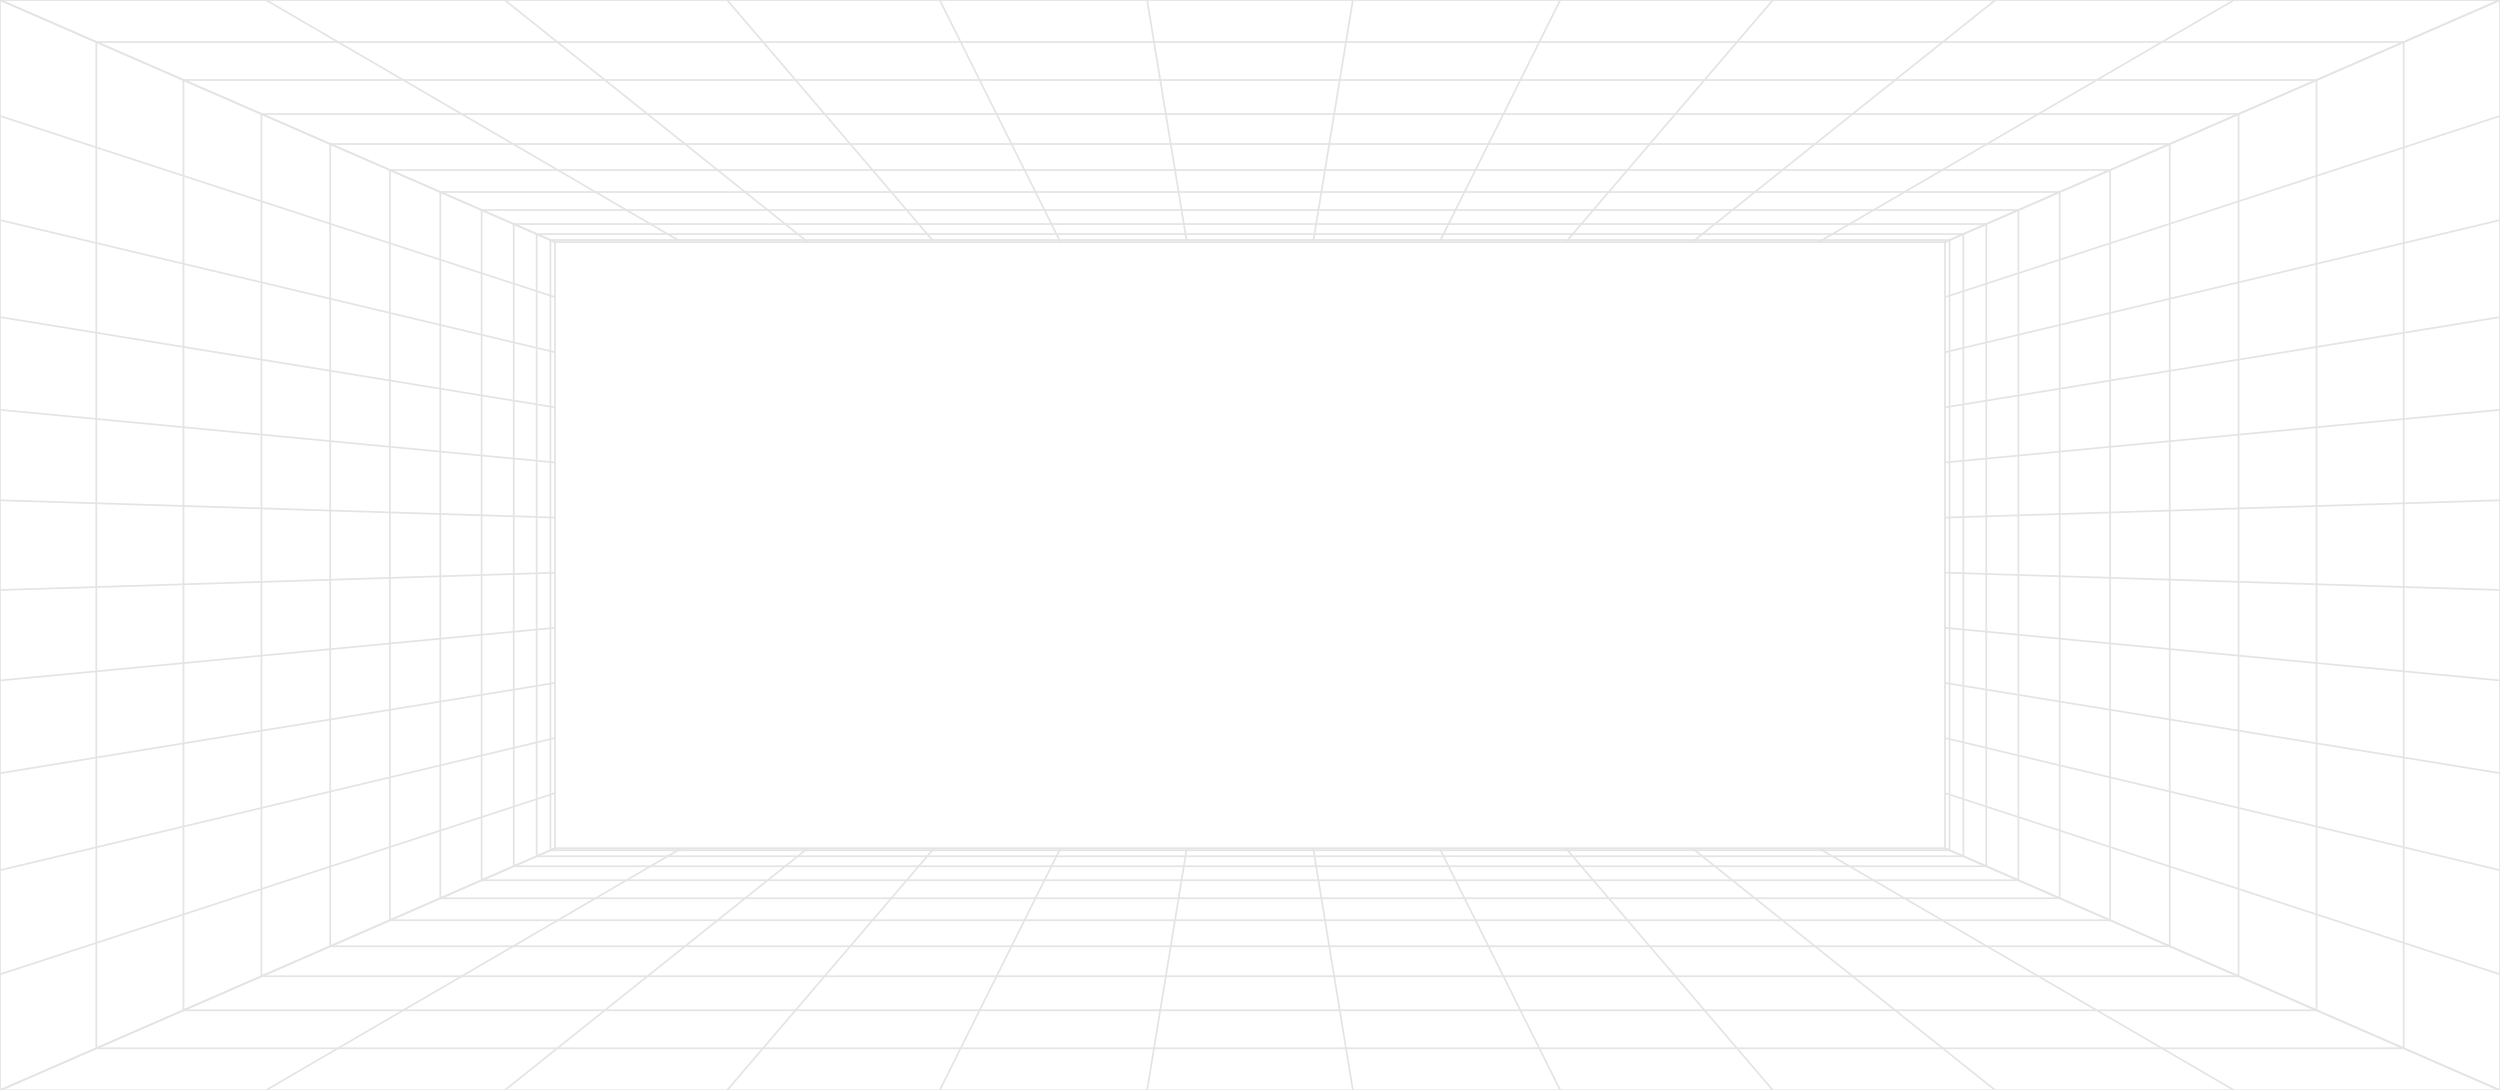 <svg width="1440" height="628" viewBox="0 0 1440 628" fill="none" xmlns="http://www.w3.org/2000/svg">
<path d="M1440 0H0V628H1440V0Z" stroke="#E4E4E4"/>
<path d="M1384.52 24.196H55.482V603.804H1384.52V24.196Z" stroke="#E4E4E4"/>
<path d="M1334.32 46.088H105.679V581.912H1334.32V46.088Z" stroke="#E4E4E4"/>
<path d="M1289.41 65.675H150.593V562.325H1289.41V65.675Z" stroke="#E4E4E4"/>
<path d="M1249.78 82.959H190.223V545.042H1249.78V82.959Z" stroke="#E4E4E4"/>
<path d="M1215.43 97.937H224.569V530.063H1215.43V97.937Z" stroke="#E4E4E4"/>
<path d="M1186.37 110.611H253.631V517.389H1186.37V110.611Z" stroke="#E4E4E4"/>
<path d="M1162.59 120.981H277.408V507.019H1162.59V120.981Z" stroke="#E4E4E4"/>
<path d="M1144.1 129.046H295.902V498.954H1144.1V129.046Z" stroke="#E4E4E4"/>
<path d="M1130.89 134.807H309.112V493.193H1130.89V134.807Z" stroke="#E4E4E4"/>
<path d="M1122.96 138.264H317.038V489.736H1122.96V138.264Z" stroke="#E4E4E4"/>
<path d="M1120.32 139.416H319.68V488.584H1120.32V139.416Z" stroke="#E4E4E4"/>
<path d="M319.68 488.584L-9.46312e-05 628" stroke="#E4E4E4"/>
<path d="M392.466 488.584L153.156 628" stroke="#E4E4E4"/>
<path d="M465.251 488.584L290.692 628" stroke="#E4E4E4"/>
<path d="M538.036 488.584L418.802 628" stroke="#E4E4E4"/>
<path d="M610.822 488.584L541.28 628" stroke="#E4E4E4"/>
<path d="M683.607 488.584L660.743 628" stroke="#E4E4E4"/>
<path d="M756.393 488.584L779.257 628" stroke="#E4E4E4"/>
<path d="M829.178 488.584L898.72 628" stroke="#E4E4E4"/>
<path d="M901.964 488.584L1021.2 628" stroke="#E4E4E4"/>
<path d="M974.749 488.584L1149.31 628" stroke="#E4E4E4"/>
<path d="M1047.53 488.584L1286.84 628" stroke="#E4E4E4"/>
<path d="M1120.32 488.584L1440 628" stroke="#E4E4E4"/>
<path d="M319.68 139.416L-6.03252e-05 1.61261e-05" stroke="#E4E4E4"/>
<path d="M319.68 171.159L-4.39678e-05 66.793" stroke="#E4E4E4"/>
<path d="M319.68 202.901L-1.47095e-05 126.774" stroke="#E4E4E4"/>
<path d="M319.68 234.644L-4.30046e-05 182.644" stroke="#E4E4E4"/>
<path d="M319.68 266.386L-4.98252e-05 236.058" stroke="#E4E4E4"/>
<path d="M319.68 298.129L-7.51742e-05 288.158" stroke="#E4E4E4"/>
<path d="M319.68 329.871L-7.51742e-05 339.842" stroke="#E4E4E4"/>
<path d="M319.68 361.614L-4.98252e-05 391.942" stroke="#E4E4E4"/>
<path d="M319.68 393.356L-4.30046e-05 445.356" stroke="#E4E4E4"/>
<path d="M319.68 425.099L-1.47095e-05 501.226" stroke="#E4E4E4"/>
<path d="M319.68 456.841L-4.39678e-05 561.207" stroke="#E4E4E4"/>
<path d="M319.68 488.584L-6.03252e-05 628" stroke="#E4E4E4"/>
<path d="M1120.32 139.416L1440 1.61261e-05" stroke="#E4E4E4"/>
<path d="M1047.53 139.416L1286.84 2.49031e-05" stroke="#E4E4E4"/>
<path d="M974.749 139.416L1149.31 1.60419e-05" stroke="#E4E4E4"/>
<path d="M901.964 139.416L1021.2 3.43649e-05" stroke="#E4E4E4"/>
<path d="M829.178 139.416L898.721 2.98695e-05" stroke="#E4E4E4"/>
<path d="M756.393 139.416L779.257 2.28057e-05" stroke="#E4E4E4"/>
<path d="M683.607 139.416L660.743 2.28057e-05" stroke="#E4E4E4"/>
<path d="M610.822 139.416L541.28 2.98695e-05" stroke="#E4E4E4"/>
<path d="M538.037 139.416L418.802 3.43649e-05" stroke="#E4E4E4"/>
<path d="M465.251 139.416L290.693 1.60419e-05" stroke="#E4E4E4"/>
<path d="M392.466 139.416L153.156 2.49031e-05" stroke="#E4E4E4"/>
<path d="M319.68 139.416L0 1.61261e-05" stroke="#E4E4E4"/>
<path d="M1120.32 488.584L1440 628" stroke="#E4E4E4"/>
<path d="M1120.32 456.841L1440 561.207" stroke="#E4E4E4"/>
<path d="M1120.32 425.099L1440 501.226" stroke="#E4E4E4"/>
<path d="M1120.32 393.356L1440 445.356" stroke="#E4E4E4"/>
<path d="M1120.32 361.614L1440 391.942" stroke="#E4E4E4"/>
<path d="M1120.32 329.871L1440 339.842" stroke="#E4E4E4"/>
<path d="M1120.32 298.129L1440 288.158" stroke="#E4E4E4"/>
<path d="M1120.32 266.386L1440 236.058" stroke="#E4E4E4"/>
<path d="M1120.32 234.644L1440 182.644" stroke="#E4E4E4"/>
<path d="M1120.32 202.901L1440 126.774" stroke="#E4E4E4"/>
<path d="M1120.32 171.159L1440 66.793" stroke="#E4E4E4"/>
<path d="M1120.32 139.416L1440 1.61261e-05" stroke="#E4E4E4"/>
</svg>
